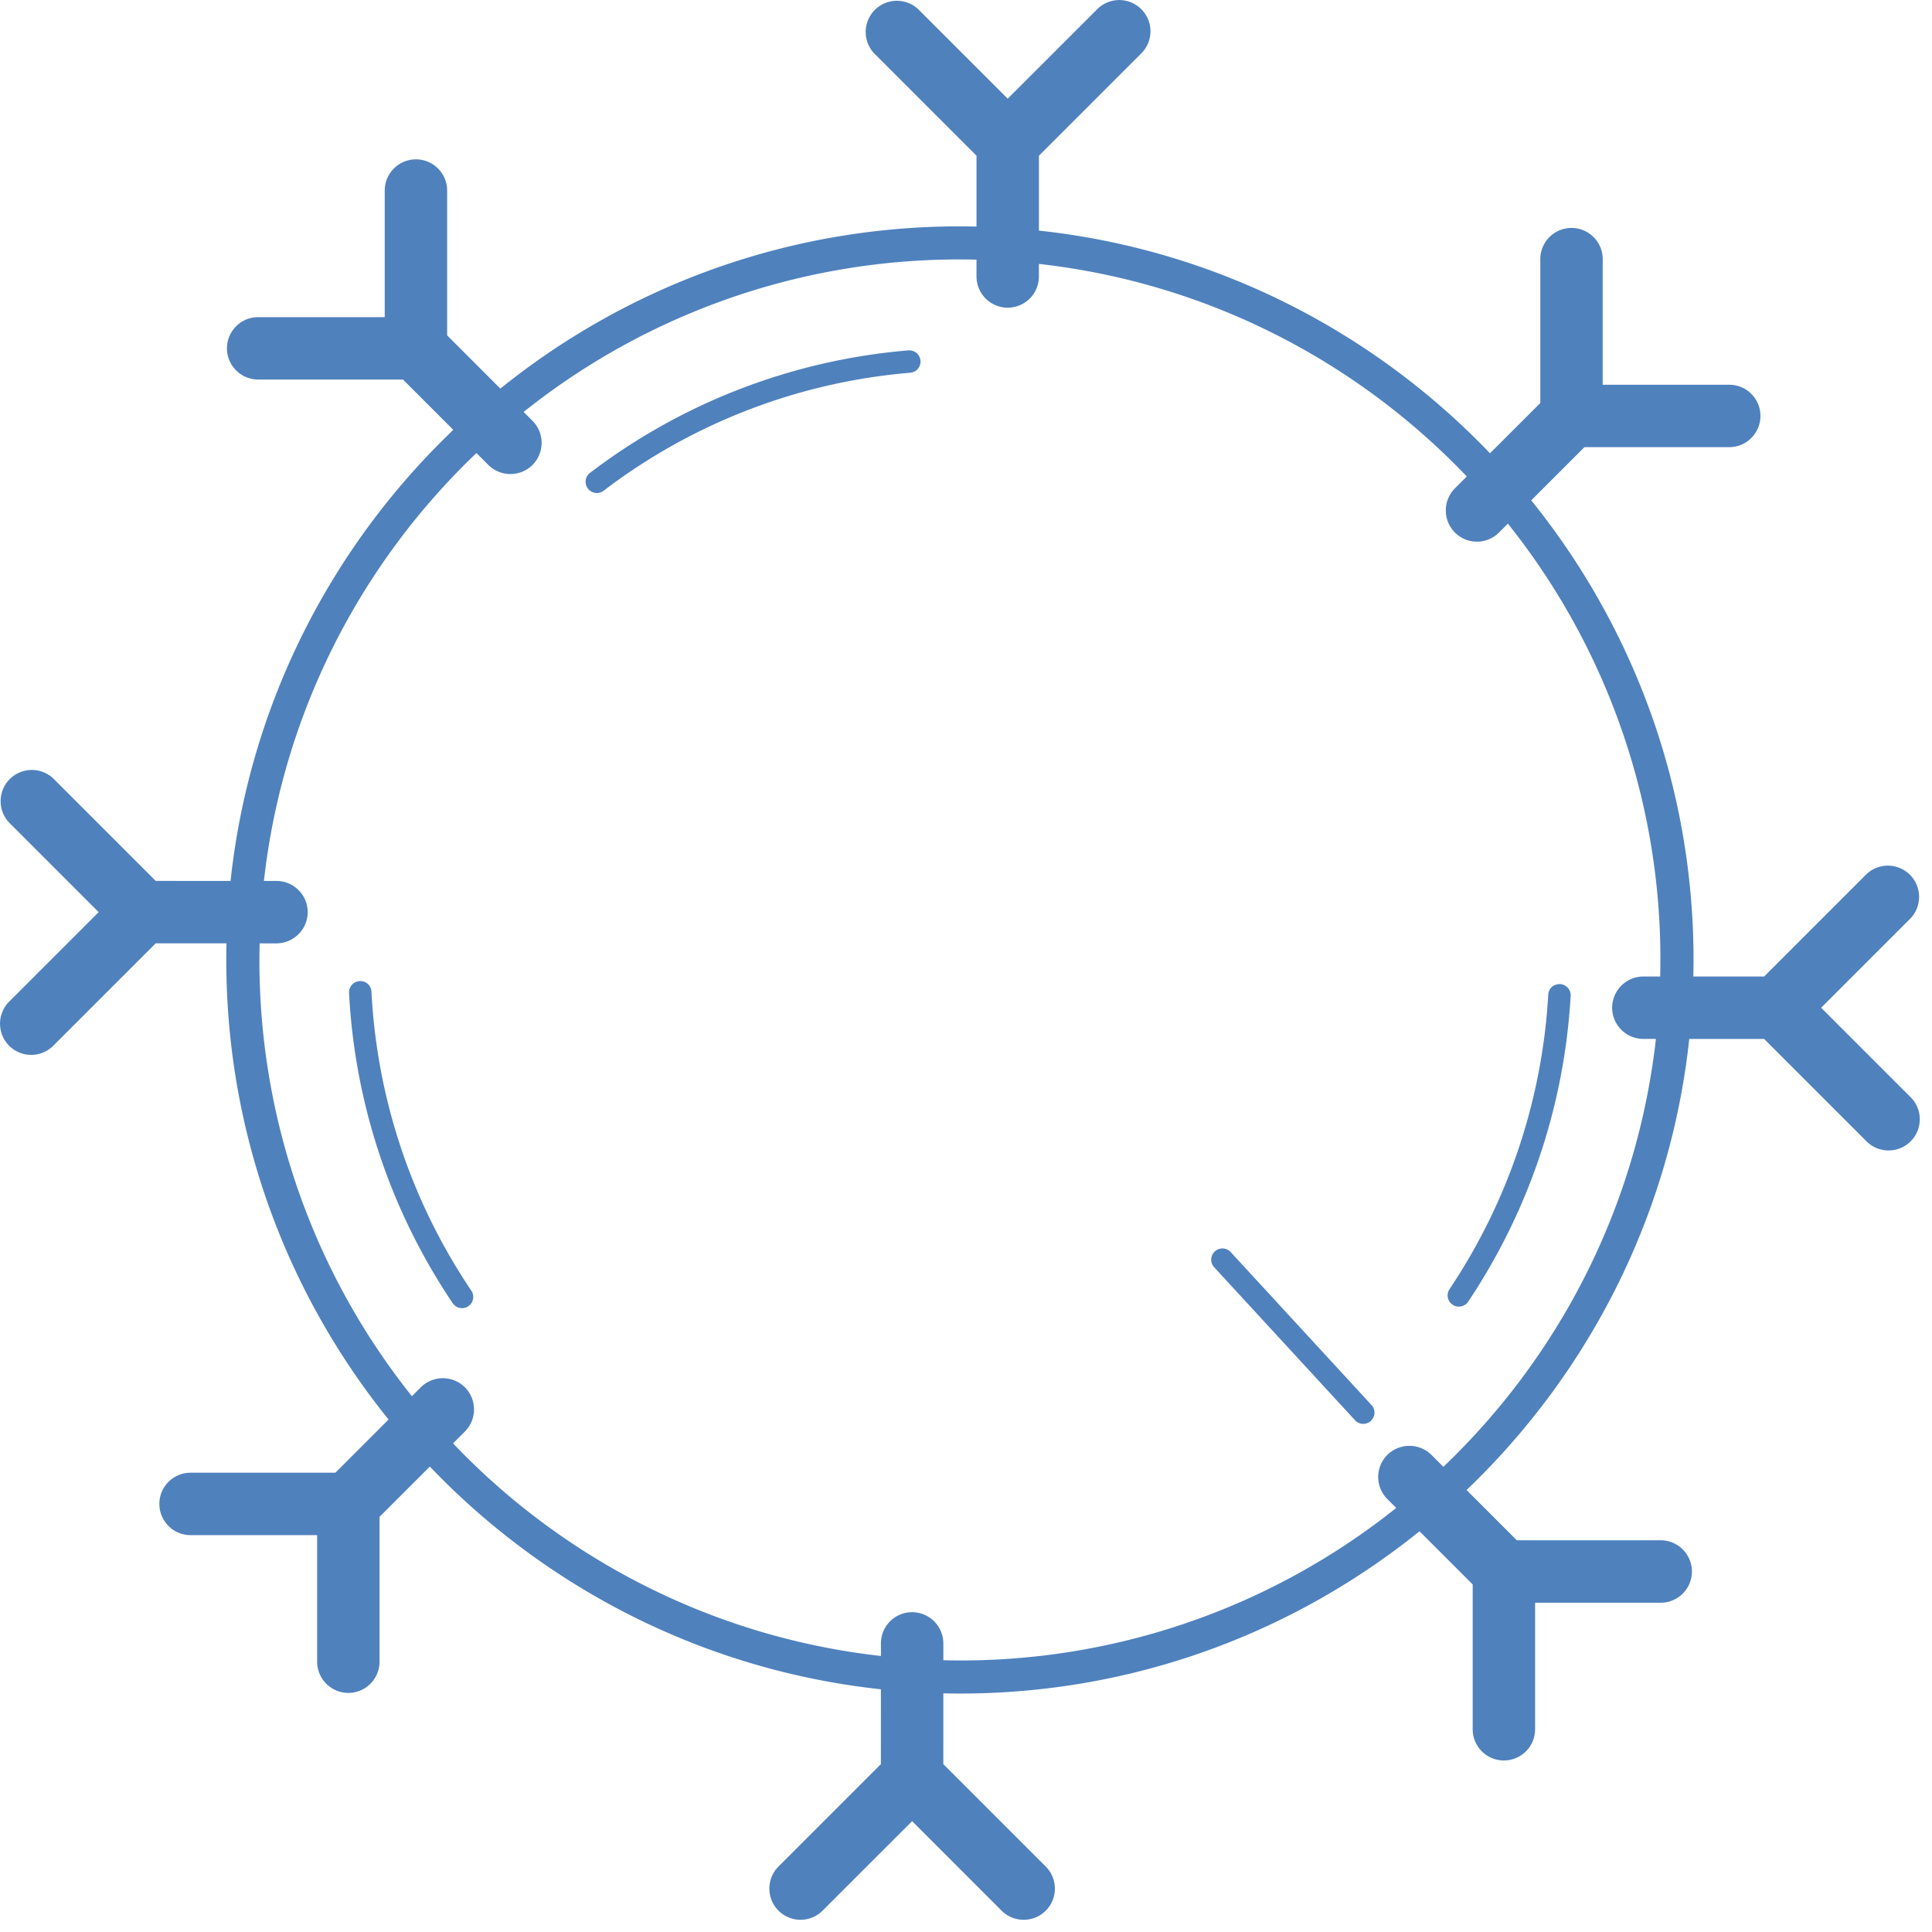 <svg xmlns="http://www.w3.org/2000/svg" width="119" height="119" viewBox="0 0 119 119"><g><g><g><path fill="#4f81bd" d="M117.685 67.583c.75.75.75 1.966 0 2.716-.75.75-1.968.75-2.718.001l-6.308-6.308h-4.61c-1.17 10.875-6.21 20.607-13.718 27.784l3.098 3.098h8.922a1.923 1.923 0 0 1 0 3.844h-7.798v7.795a1.922 1.922 0 0 1-3.844 0v-8.92l-3.275-3.276c-7.751 6.248-17.6 9.996-28.308 9.996-.342 0-.682-.005-1.022-.014l-.001 4.361 6.31 6.31a1.924 1.924 0 0 1 0 2.715c-.75.75-1.971.75-2.718.003l-5.514-5.514-5.513 5.511a1.92 1.92 0 0 1-2.717-2.717l6.306-6.308.002-4.61c-10.875-1.17-20.607-6.212-27.784-13.718l-3.098 3.097v8.924c0 1.057-.861 1.92-1.92 1.92a1.925 1.925 0 0 1-1.924-1.92v-7.798h-7.795a1.921 1.921 0 0 1 0-3.844h8.919l3.277-3.276c-6.25-7.75-9.996-17.6-9.996-28.31 0-.34.006-.68.014-1.02H9.59l-6.31 6.308a1.923 1.923 0 0 1-2.716 0 1.926 1.926 0 0 1-.002-2.717l5.514-5.514L.565 50.67a1.923 1.923 0 0 1 2.718-2.719l6.308 6.308 4.61.001c1.17-10.874 6.212-20.607 13.72-27.783l-3.1-3.1H15.9c-1.057 0-1.921-.86-1.921-1.92s.864-1.923 1.92-1.923h7.798v-7.796a1.922 1.922 0 0 1 3.845 0v8.92l3.276 3.278c7.751-6.247 17.6-9.994 28.309-9.994.34 0 .68.006 1.02.012V9.592l-6.308-6.31A1.922 1.922 0 0 1 56.555.565l5.514 5.513L67.582.566a1.92 1.92 0 0 1 2.715 0c.75.75.752 1.969.003 2.718l-6.308 6.308v4.612c10.873 1.17 20.604 6.212 27.783 13.716l3.1-3.098V15.9a1.922 1.922 0 0 1 3.842 0v7.798h7.796c1.06 0 1.92.86 1.92 1.92s-.86 1.924-1.92 1.924h-8.92l-3.278 3.275c6.249 7.753 9.997 17.6 9.997 28.309 0 .34-.006.68-.013 1.02l4.36.002 6.31-6.31a1.923 1.923 0 0 1 2.718 2.718l-5.514 5.514zM88.904 90.347c7.131-6.805 11.932-16.03 13.09-26.356h-.771a1.925 1.925 0 0 1-1.925-1.92 1.932 1.932 0 0 1 1.92-1.925h1.039a42.956 42.956 0 0 0-9.379-27.892l-.545.544a1.921 1.921 0 0 1-2.719.003 1.931 1.931 0 0 1-.003-2.719l.735-.735c-6.804-7.131-16.03-11.932-26.356-13.092v.773c-.002.517-.2.998-.562 1.36-.364.362-.844.56-1.36.565a1.93 1.93 0 0 1-1.922-1.92v-1.039a42.96 42.96 0 0 0-27.893 9.379l.545.546a1.929 1.929 0 0 1 .003 2.719 1.933 1.933 0 0 1-2.72.002l-.735-.735c-7.132 6.804-11.933 16.03-13.091 26.355l.773.001c.517.002.997.2 1.359.563.363.361.562.843.565 1.358a1.93 1.93 0 0 1-1.921 1.924h-1.038a42.961 42.961 0 0 0 9.379 27.893l.545-.546a1.925 1.925 0 0 1 2.719-.003c.747.753.747 1.97.003 2.719l-.735.736C34.708 96.038 43.933 100.84 54.26 102v-.776c.002-.517.2-.997.562-1.359a1.917 1.917 0 0 1 1.359-.564 1.93 1.93 0 0 1 1.924 1.92v1.04A42.956 42.956 0 0 0 86 92.88l-.547-.545a1.928 1.928 0 0 1-.004-2.72 1.934 1.934 0 0 1 2.72-.002l.735.735z"/></g><g><path fill="#4f81bd" d="M55.95 21.582a37.463 37.463 0 0 0-19.607 7.543.69.69 0 0 0 .837 1.1 36.083 36.083 0 0 1 18.886-7.266.69.69 0 1 0-.115-1.376"/></g><g><path fill="#4f81bd" d="M22.88 61.085a.682.682 0 0 0-.726-.654.69.69 0 0 0-.654.725 37.622 37.622 0 0 0 6.386 19.114.69.69 0 0 0 .958.186.69.69 0 0 0 .187-.96 36.24 36.24 0 0 1-6.152-18.411"/></g><g><path fill="#4f81bd" d="M75.802 77.12a.69.69 0 1 0-1.016.935l8.675 9.423a.688.688 0 0 0 .975.04.69.69 0 0 0 .041-.975z"/></g><g><path fill="#4f81bd" d="M96.093 60.614c-.403-.01-.707.27-.73.65a36.304 36.304 0 0 1-6.08 18.14.69.69 0 1 0 1.148.77 37.709 37.709 0 0 0 6.312-18.83.69.69 0 0 0-.65-.73"/></g></g></g></svg>